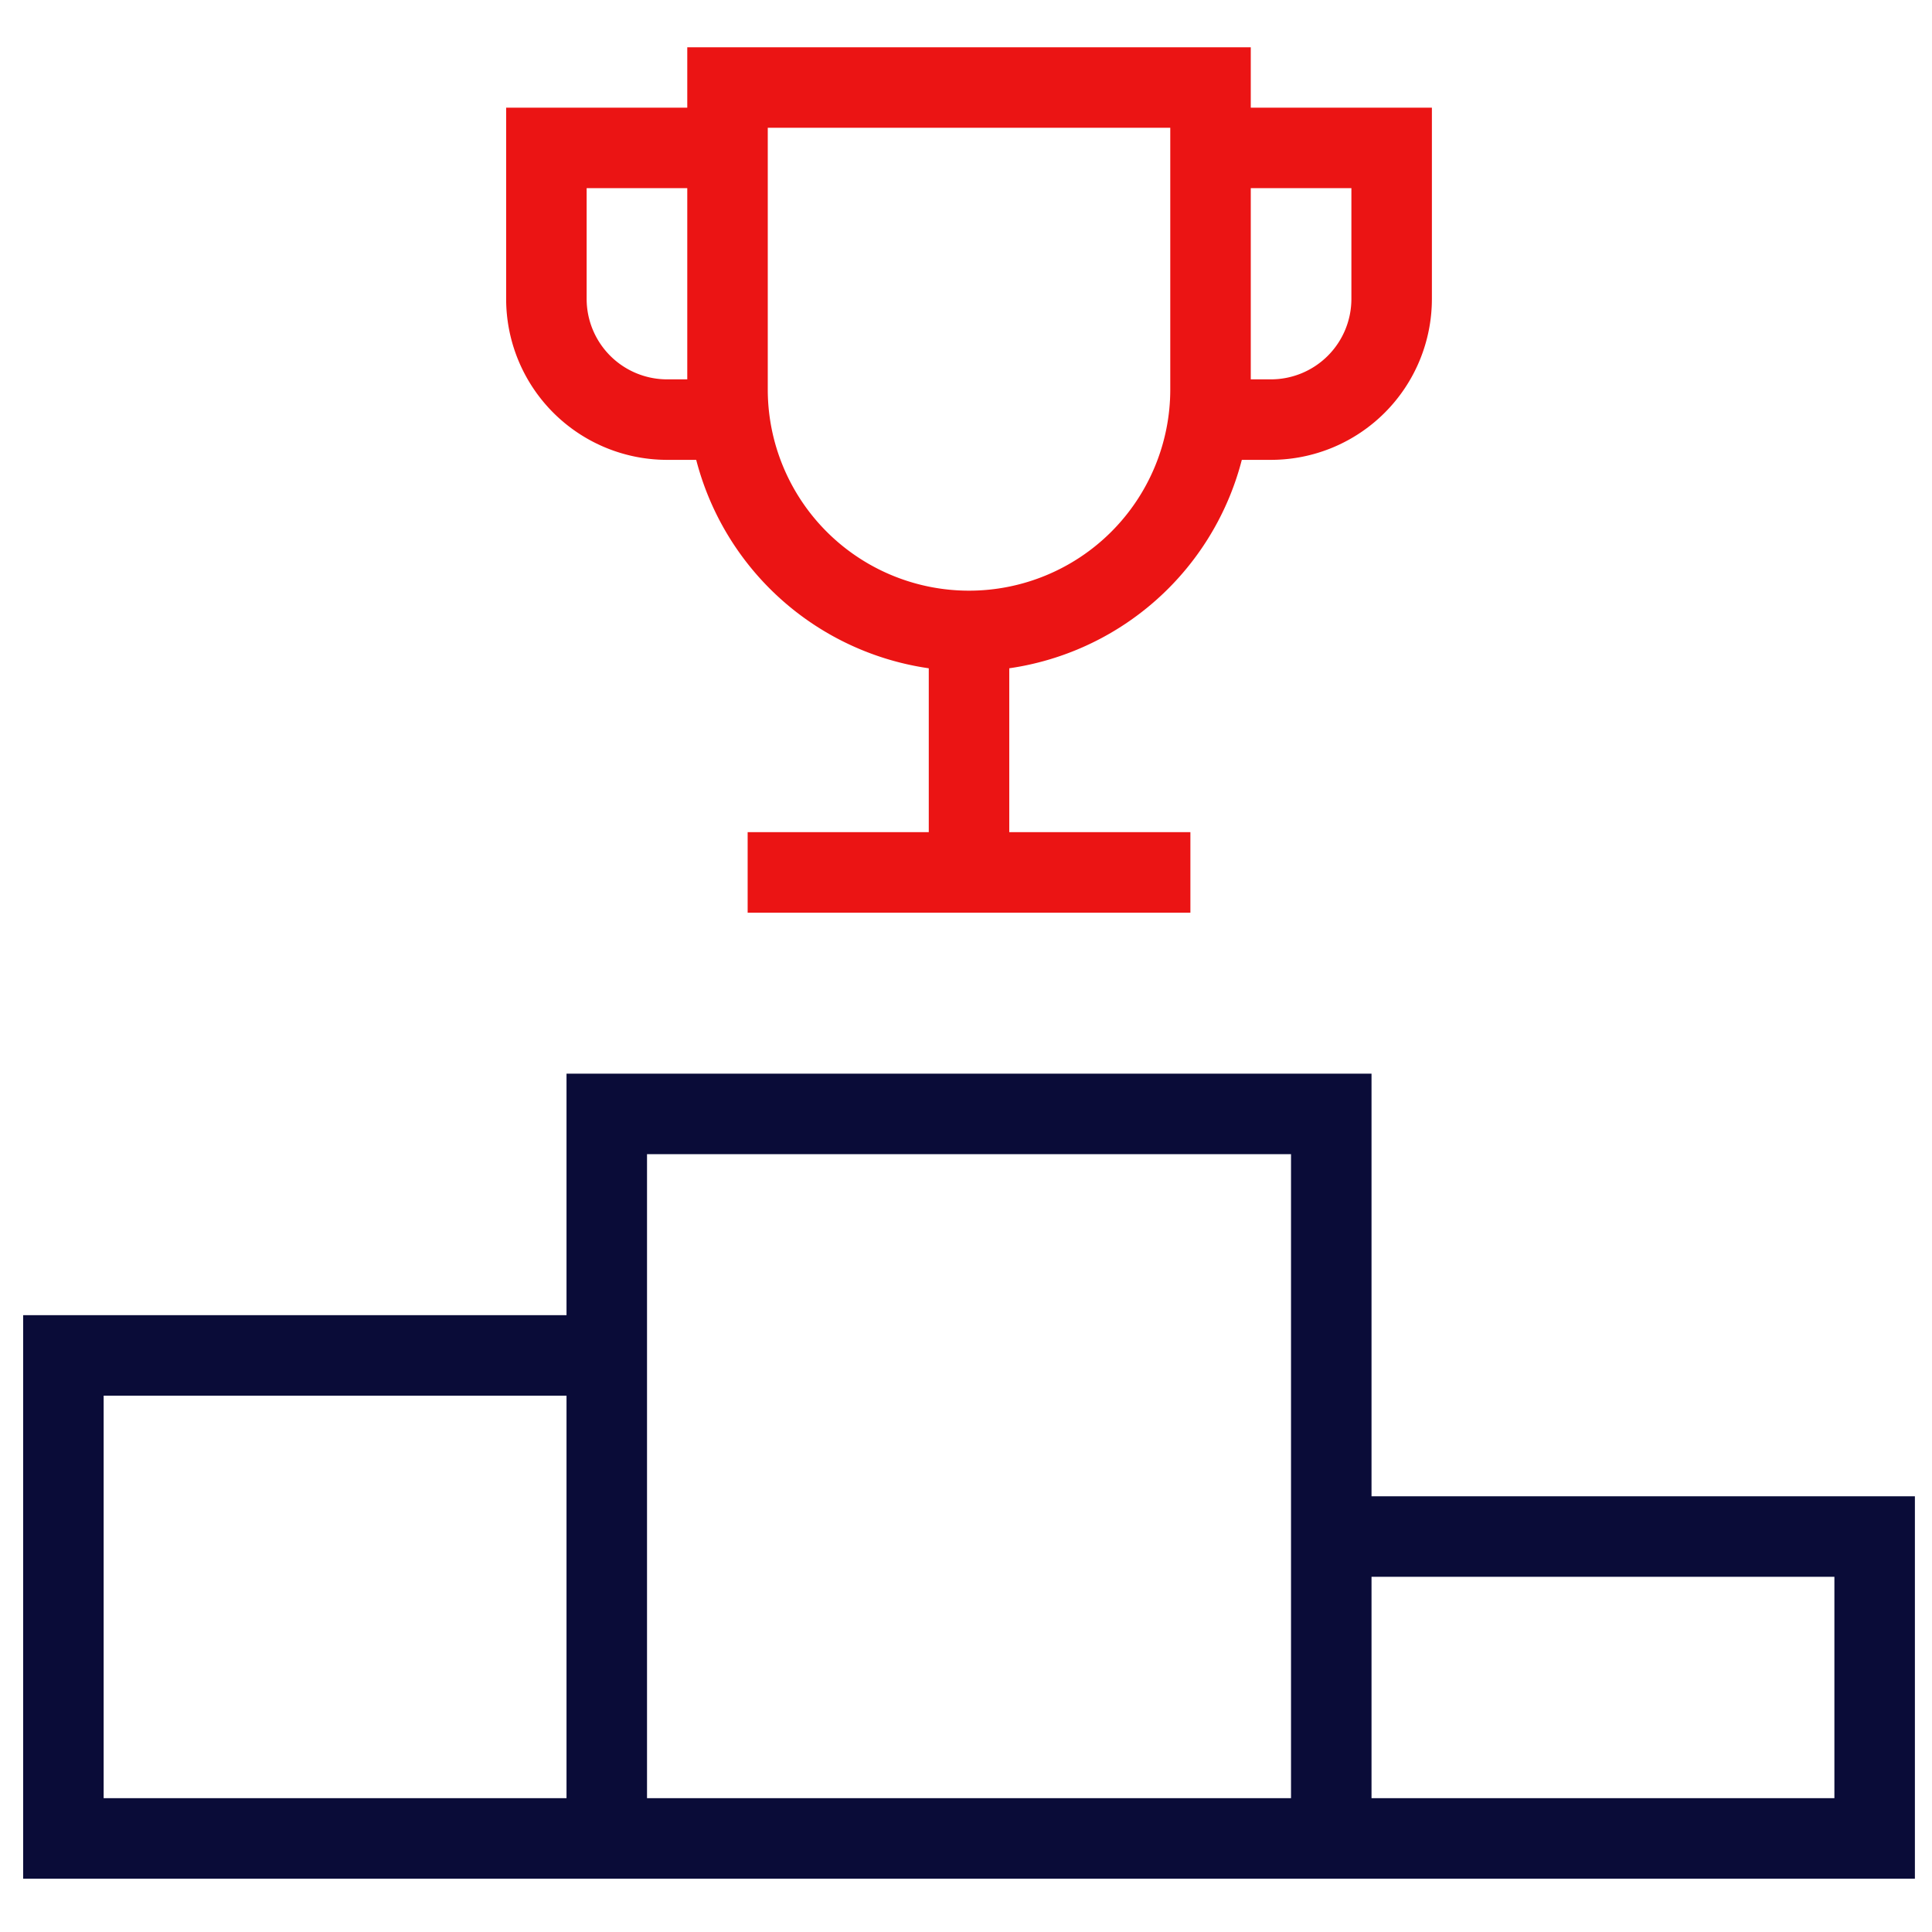 <svg xmlns="http://www.w3.org/2000/svg" width="48" height="48" viewBox="0 0 48 48" aria-hidden="true"><g fill="none" fill-rule="evenodd" stroke-width="2"><path stroke="#0A0C38" stroke-linecap="square" d="M15.075 27.675h18v18h-18zm0 18h-13.5v-12h13.5m18 4.5h13.5v7.5h-13.5"/><path stroke="#EB1414" d="M18.124 10.425h-1.549a3 3 0 01-3-3v-3.75h4.5m11.953 6.75h1.547a3 3 0 003-3v-3.75h-4.5"/><path stroke="#EB1414" stroke-linecap="square" d="M24.075 15.675h0a6 6 0 01-6-6v-7.5h12v7.5a6 6 0 01-6 6zm0 0v6m-4.5 0h9"/></g></svg>